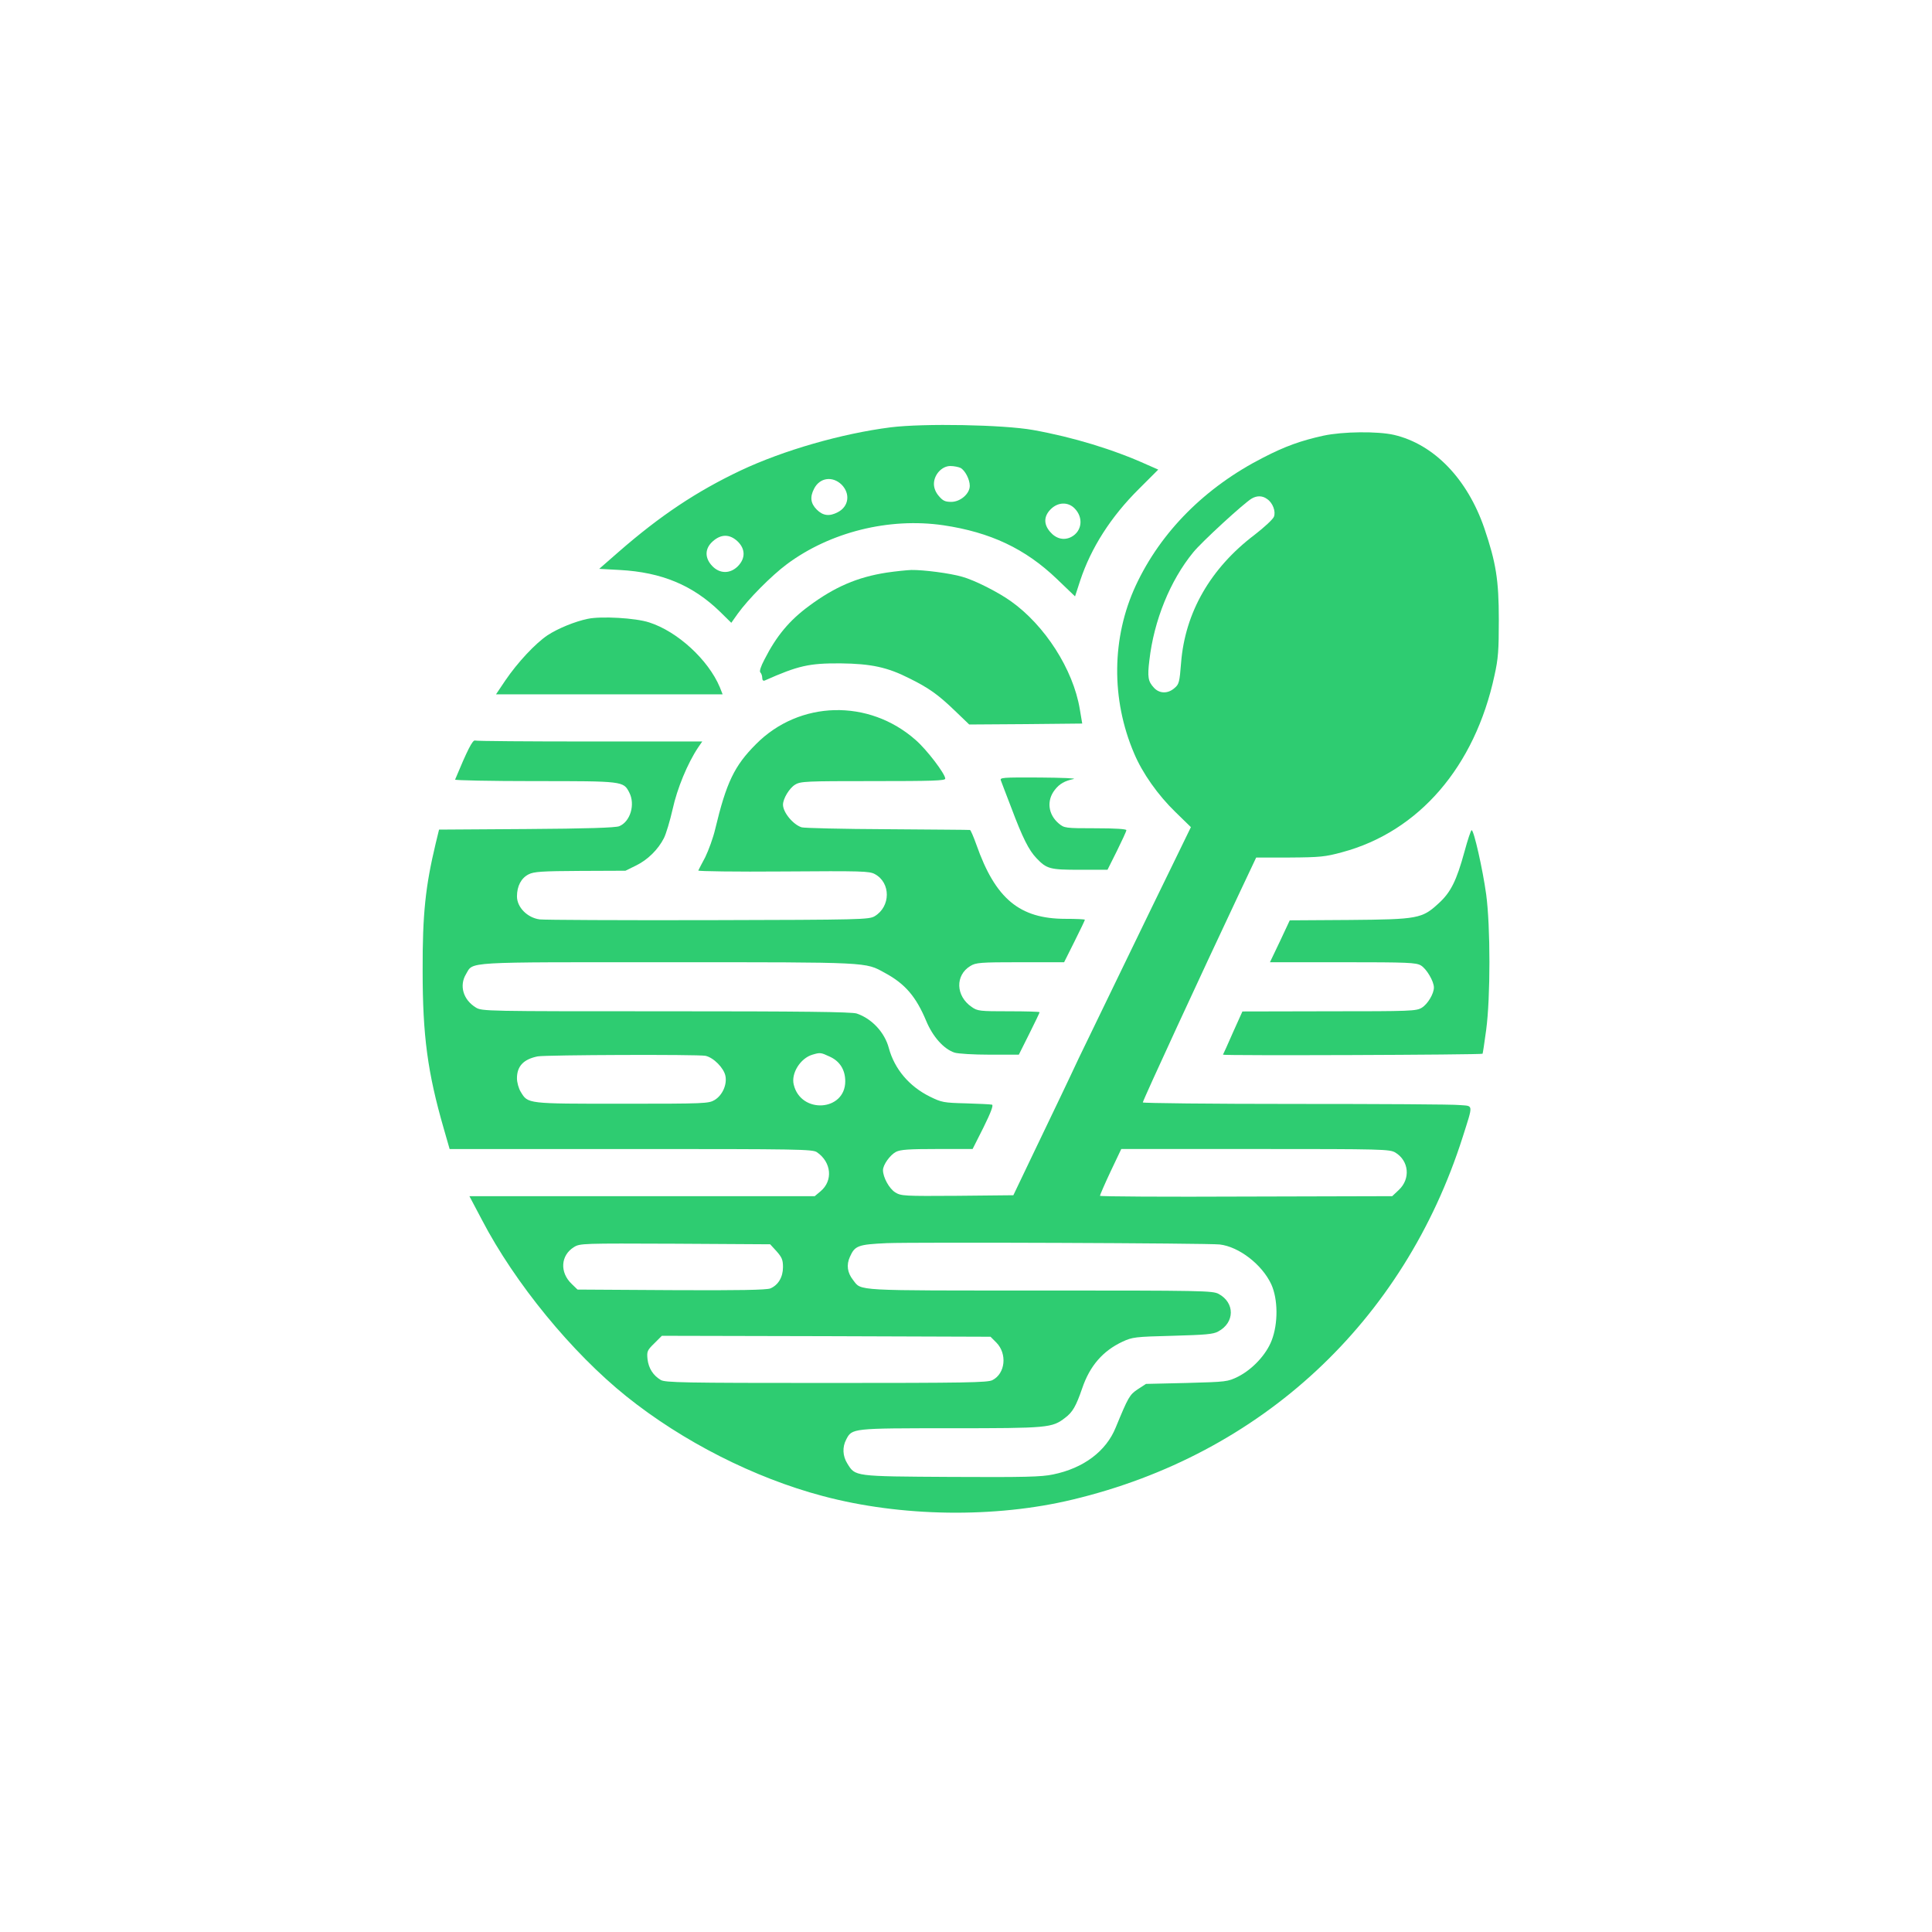 <?xml version="1.0" standalone="no"?>
<!DOCTYPE svg PUBLIC "-//W3C//DTD SVG 20010904//EN"
 "http://www.w3.org/TR/2001/REC-SVG-20010904/DTD/svg10.dtd">
<svg version="1.0" xmlns="http://www.w3.org/2000/svg"
 width="1024pt" height="1024pt" viewBox="0 0 1024 1024"
 preserveAspectRatio="xMidYMid meet">

<g transform="translate(0,1024) scale(0.1,-0.1)"
fill="#2ecc71" stroke="none">
<path d="M4720 7975 c-258 -33 -566 -121 -795 -229 -232 -110 -426 -239 -646
-431 l-103 -90 109 -6 c222 -12 387 -81 531 -221 l60 -59 34 48 c56 78 179
202 261 263 229 170 541 248 829 206 249 -37 434 -124 601 -284 l97 -93 27 83
c58 175 163 339 311 486 l103 103 -57 25 c-181 82 -395 147 -607 185 -157 28
-578 36 -755 14z m371 -215 c24 -13 49 -61 49 -95 0 -42 -50 -85 -98 -85 -33
0 -45 6 -66 31 -17 19 -26 43 -26 64 0 49 42 95 87 95 19 0 43 -5 54 -10z
m-630 -89 c47 -48 38 -116 -21 -146 -44 -23 -78 -19 -111 14 -33 33 -37 67
-14 111 30 59 98 68 146 21z m1234 -125 c49 -49 40 -122 -17 -152 -39 -20 -81
-10 -113 28 -34 40 -33 82 4 119 38 38 91 40 126 5z m-1786 -175 c42 -40 43
-90 2 -132 -41 -41 -96 -41 -136 1 -41 43 -40 93 3 131 44 39 89 39 131 0z"/>
<path d="M7015 7931 c-118 -26 -203 -56 -319 -116 -308 -157 -543 -393 -676
-678 -128 -275 -132 -603 -9 -890 44 -105 127 -222 219 -311 l82 -80 -90 -185
c-50 -102 -174 -357 -275 -566 -101 -209 -205 -423 -230 -475 -24 -52 -68
-144 -97 -205 -29 -60 -97 -202 -151 -315 l-98 -205 -296 -3 c-284 -2 -299 -1
-330 18 -32 20 -65 80 -65 118 0 28 37 80 69 97 24 12 68 15 218 15 l188 0 58
115 c39 79 53 117 45 120 -7 2 -69 5 -138 7 -119 3 -129 5 -192 36 -109 54
-187 146 -217 257 -22 83 -90 156 -170 183 -25 9 -298 12 -1010 12 -956 0
-977 0 -1009 20 -67 41 -89 116 -52 177 40 67 -24 63 1072 63 1076 0 1043 1
1147 -56 108 -58 166 -126 220 -255 35 -84 93 -149 150 -168 19 -6 100 -11
187 -11 l154 0 55 110 c30 60 55 112 55 115 0 3 -74 5 -164 5 -153 0 -165 1
-196 23 -85 58 -88 168 -7 217 29 18 52 20 264 20 l233 0 55 110 c30 60 55
112 55 115 0 3 -47 5 -103 5 -243 0 -371 106 -472 393 -15 42 -30 77 -34 78
-3 1 -200 2 -437 4 -237 1 -442 6 -455 10 -45 14 -99 79 -99 120 0 32 34 88
64 106 29 18 57 19 414 19 313 0 382 2 382 13 0 25 -98 154 -157 205 -248 219
-616 210 -846 -22 -115 -115 -157 -203 -216 -449 -11 -48 -36 -115 -53 -150
-18 -34 -35 -66 -37 -71 -2 -4 199 -7 450 -5 418 3 457 2 486 -14 85 -46 84
-172 -1 -223 -30 -18 -68 -19 -881 -21 -467 -1 -870 1 -895 4 -65 9 -120 64
-120 122 0 54 22 97 62 117 27 14 70 17 273 18 l240 1 57 28 c61 30 116 84
147 145 11 22 32 91 46 153 24 110 79 243 135 327 l22 32 -595 0 c-328 0 -602
2 -609 5 -13 5 -41 -51 -106 -207 -2 -4 188 -8 423 -8 467 0 469 0 500 -60 33
-63 6 -155 -53 -179 -19 -8 -171 -13 -492 -15 l-463 -3 -18 -74 c-54 -226 -70
-373 -69 -675 0 -343 26 -538 112 -836 l31 -108 961 0 c890 0 963 -1 986 -17
77 -53 86 -151 19 -207 l-31 -26 -915 0 -915 0 66 -125 c175 -336 477 -704
766 -936 298 -239 678 -432 1040 -528 415 -111 914 -118 1325 -19 1000 239
1756 942 2068 1923 56 177 57 162 -16 168 -34 4 -426 6 -872 6 -445 0 -809 4
-808 8 6 23 306 673 516 1118 l85 180 178 0 c160 1 189 4 277 28 407 109 704
453 808 937 20 89 23 134 23 295 0 212 -15 303 -77 486 -90 261 -266 444 -478
494 -87 20 -272 18 -374 -4z m-299 -336 c30 -20 47 -66 36 -94 -5 -13 -51 -56
-103 -96 -233 -177 -368 -411 -389 -678 -8 -103 -11 -114 -35 -134 -35 -31
-80 -30 -109 2 -31 33 -35 57 -24 146 24 210 110 422 232 571 44 55 272 264
311 286 28 16 57 15 81 -3z m-2319 -2955 c54 -24 83 -70 83 -131 0 -159 -235
-175 -273 -18 -15 60 35 140 99 159 41 12 44 12 91 -10z m-658 4 c43 -9 98
-65 106 -107 9 -46 -16 -102 -57 -127 -32 -19 -49 -20 -491 -20 -506 0 -498
-1 -537 63 -11 18 -20 50 -20 72 0 64 35 101 110 116 45 8 847 11 889 3z
m3657 -513 c72 -44 81 -139 18 -198 l-35 -33 -775 -2 c-426 -2 -774 0 -774 4
0 4 25 62 56 128 l57 120 711 0 c678 0 712 -1 742 -19z m-931 -487 c102 -12
224 -106 273 -211 36 -79 37 -208 2 -298 -29 -75 -101 -152 -177 -191 -57 -28
-61 -28 -274 -34 l-215 -5 -43 -28 c-44 -29 -51 -42 -117 -202 -51 -127 -171
-217 -333 -250 -61 -13 -152 -15 -540 -13 -518 3 -507 2 -550 71 -25 40 -27
87 -6 127 31 60 28 60 553 60 519 0 538 2 607 55 40 30 58 61 91 157 40 118
109 198 214 247 52 24 66 26 265 31 174 5 216 8 242 23 88 47 89 152 2 199
-32 17 -82 18 -947 18 -993 0 -945 -3 -990 55 -31 39 -37 81 -17 124 26 59 44
65 195 72 155 6 1705 0 1765 -7z m-2349 -36 c28 -32 34 -45 34 -84 0 -53 -25
-95 -67 -113 -21 -8 -166 -11 -525 -9 l-497 3 -31 30 c-64 61 -59 151 12 195
32 20 45 20 536 18 l504 -3 34 -37z m1165 -484 c58 -59 48 -164 -21 -199 -25
-13 -139 -15 -880 -15 -760 0 -855 2 -878 16 -40 24 -64 61 -70 110 -4 41 -2
47 36 84 l40 40 871 -2 871 -3 31 -31z"/>
<path d="M4699 7205 c-155 -24 -275 -76 -410 -176 -105 -77 -174 -160 -237
-284 -20 -38 -28 -63 -22 -69 6 -6 10 -19 10 -29 0 -12 5 -17 13 -14 178 79
235 92 402 91 162 -2 248 -20 366 -80 103 -51 153 -87 240 -171 l76 -73 300 2
299 3 -13 77 c-35 210 -185 444 -366 572 -69 49 -192 111 -257 129 -65 19
-206 37 -270 36 -25 -1 -84 -7 -131 -14z"/>
<path d="M3115 6960 c-68 -14 -158 -51 -213 -87 -64 -43 -158 -143 -224 -240
l-49 -73 601 0 600 0 -15 38 c-61 145 -224 295 -374 343 -73 24 -256 34 -326
19z"/>
<path d="M5305 6103 c4 -10 28 -75 55 -144 60 -160 93 -225 133 -267 55 -58
72 -62 231 -62 l146 0 50 100 c27 55 50 104 50 110 0 6 -59 10 -164 10 -160 0
-165 1 -194 25 -57 48 -66 122 -21 179 25 32 52 47 99 57 19 4 -61 7 -179 8
-199 1 -213 0 -206 -16z"/>
<path d="M7762 5726 c-42 -154 -73 -216 -137 -274 -88 -81 -109 -85 -474 -88
l-315 -2 -52 -111 -53 -111 386 0 c347 0 388 -2 414 -17 30 -18 69 -84 69
-117 0 -33 -33 -88 -64 -107 -29 -18 -59 -19 -491 -19 l-460 -1 -50 -111 c-27
-62 -51 -115 -53 -118 -2 -6 1369 -1 1376 5 1 1 10 58 19 126 23 171 23 549 0
719 -18 131 -65 340 -77 340 -4 0 -21 -51 -38 -114z"/>
</g>
</svg>
